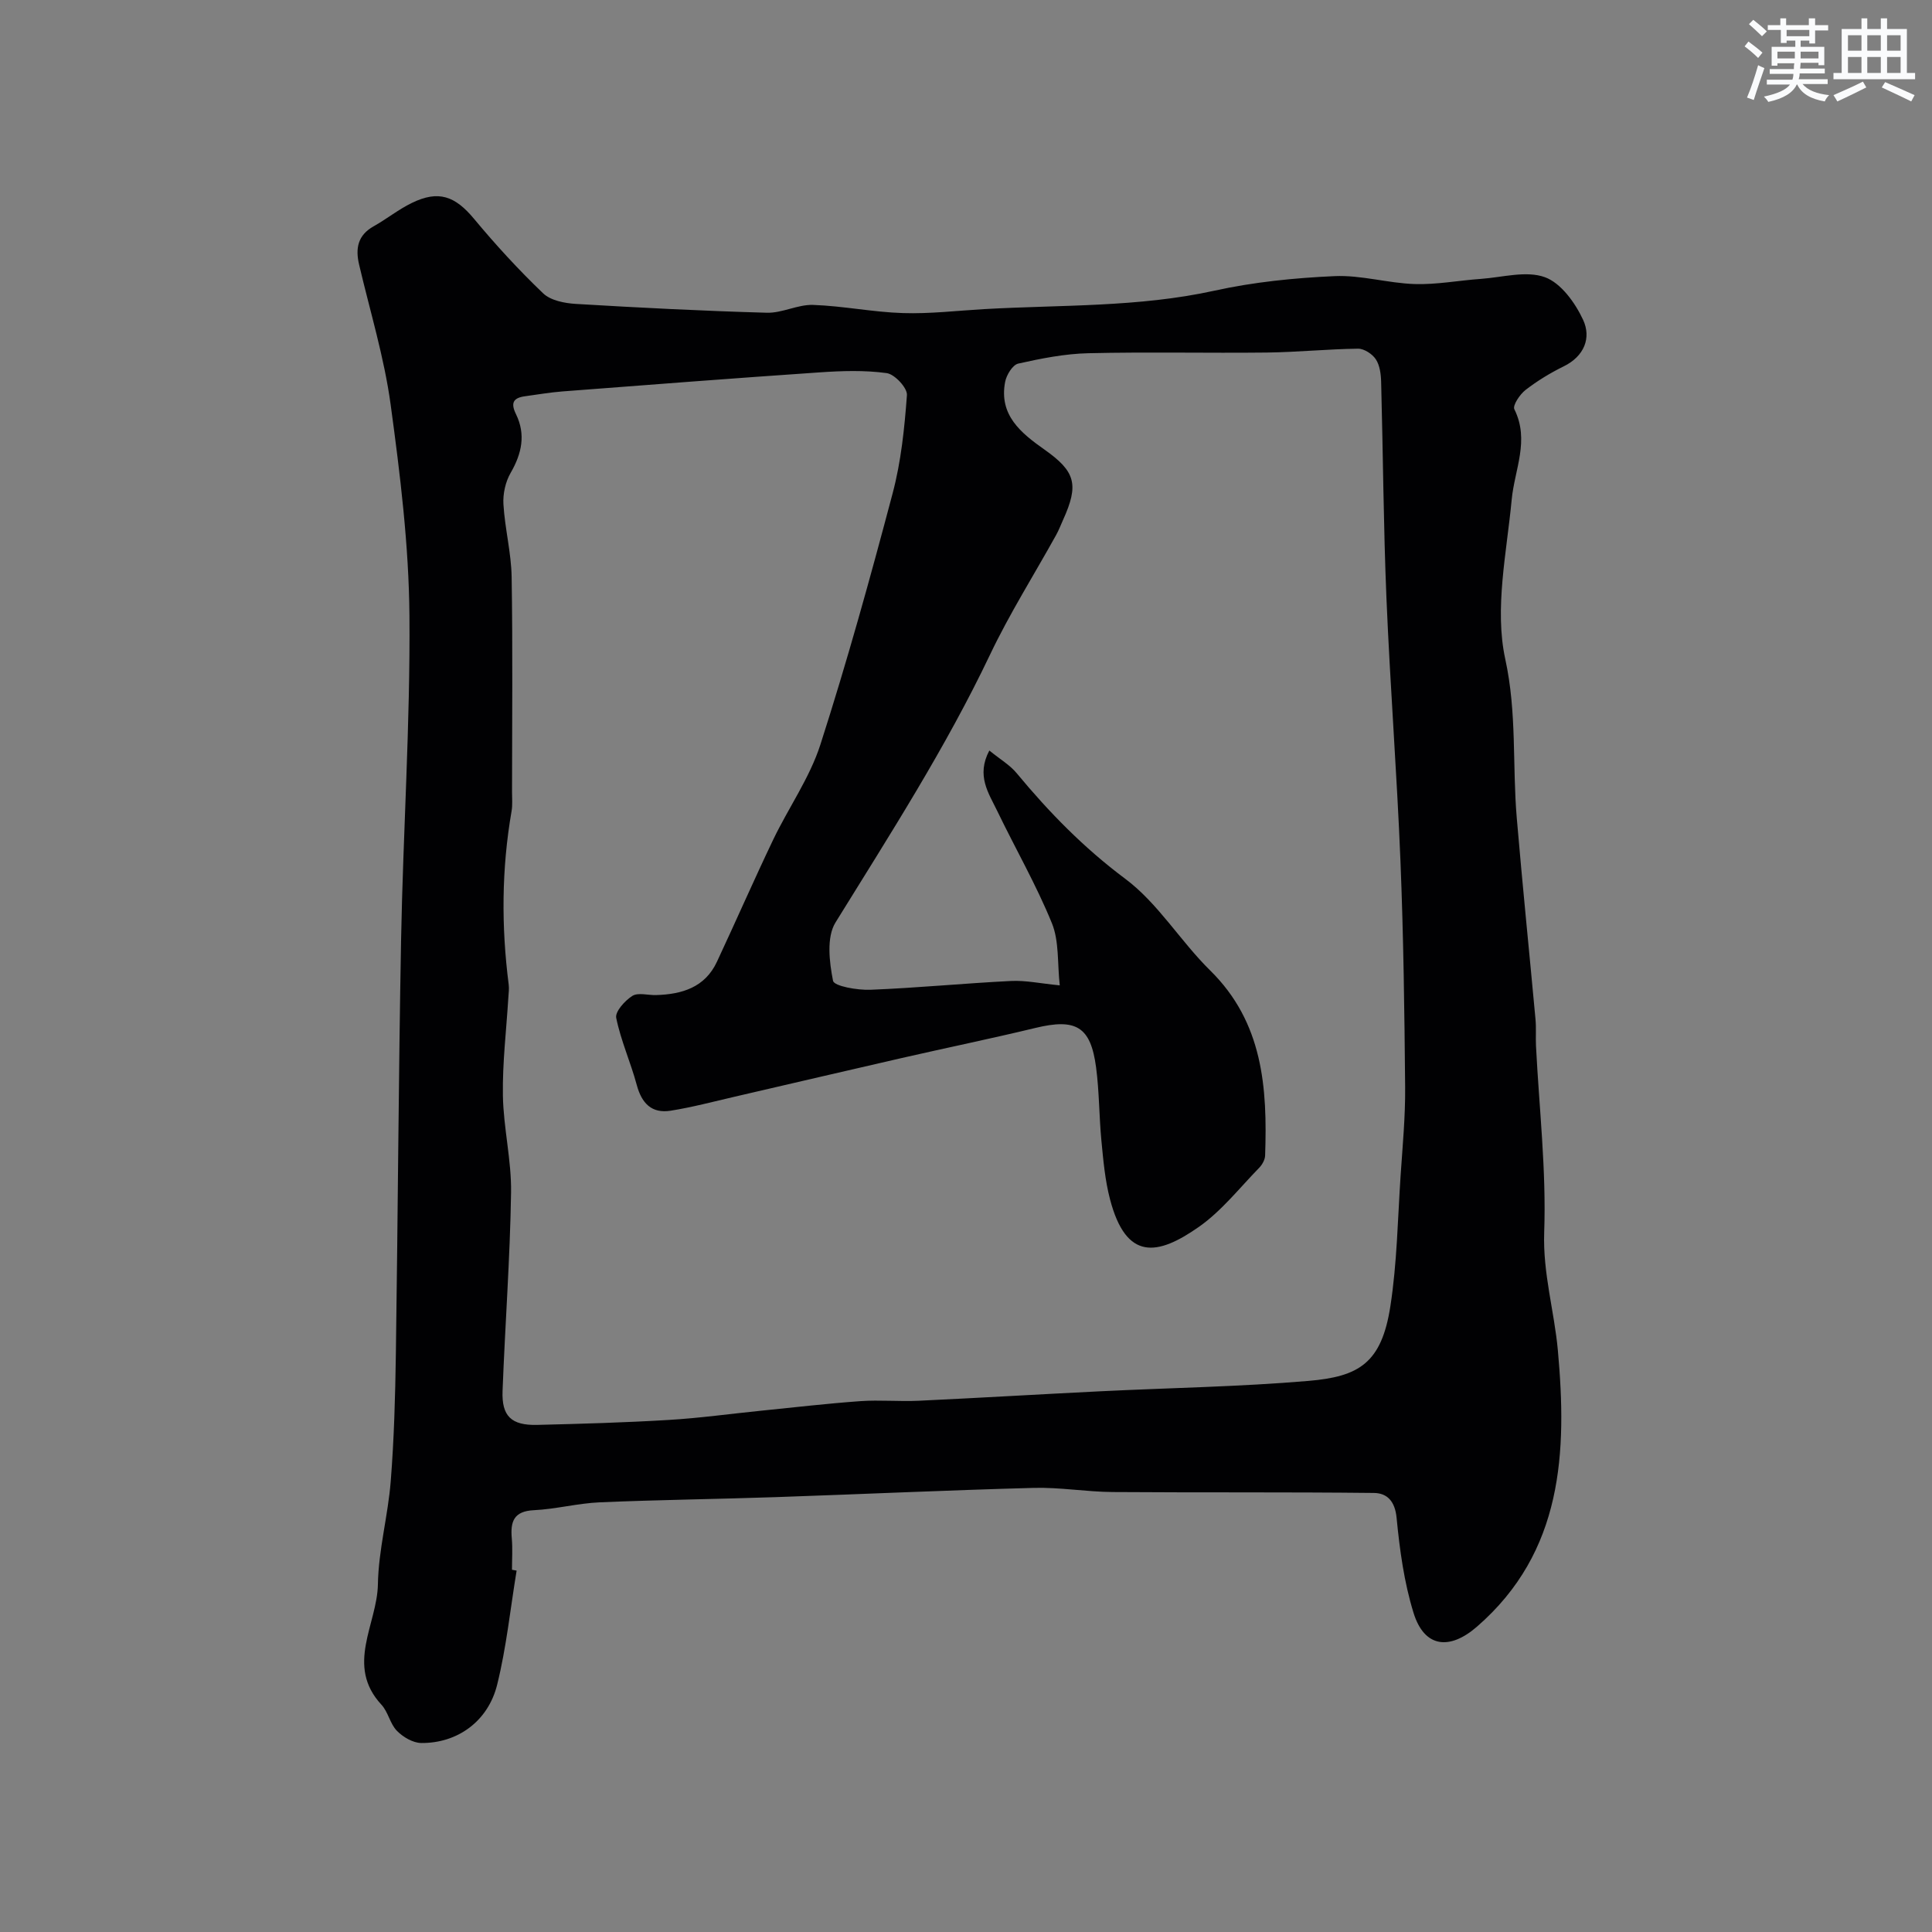 <svg enable-background="new 0 0 400 400" viewBox="0 0 400 400" xmlns="http://www.w3.org/2000/svg"><rect x="0" y="0" width="400" height="400" fill="#808080" stroke="none"/><path d="m106.96 325.18c-1.3 7.88-2.11 15.88-4.03 23.62-1.88 7.6-8.24 12.14-15.72 12.07-1.72-.02-3.77-1.23-5.03-2.52-1.43-1.45-1.81-3.91-3.21-5.41-7.51-8.11-.88-16.65-.73-24.91.12-7.15 2.1-14.24 2.66-21.4.69-8.74.93-17.52 1.06-26.29.42-28.59.55-57.19 1.08-85.79.42-22.37 1.91-44.74 1.73-67.1-.12-14.57-1.92-29.19-3.89-43.67-1.33-9.78-4.27-19.34-6.53-28.99-.79-3.36-.29-6.09 3.01-7.94 2.7-1.51 5.15-3.5 7.92-4.84 5.52-2.69 8.94-1.42 12.86 3.29 4.48 5.39 9.24 10.58 14.3 15.42 1.55 1.49 4.43 2.06 6.76 2.2 13.18.79 26.37 1.46 39.57 1.83 3.17.09 6.4-1.73 9.57-1.62 6.21.21 12.39 1.5 18.61 1.69 5.58.18 11.2-.5 16.8-.82 15.93-.91 31.93-.35 47.7-3.82 8.12-1.79 16.53-2.64 24.84-3.01 5.49-.25 11.05 1.46 16.6 1.64 4.56.14 9.14-.75 13.72-1.07 4.46-.32 9.37-1.75 13.24-.35 3.33 1.2 6.29 5.32 7.92 8.84 1.72 3.72.25 7.53-4.04 9.63-2.77 1.36-5.46 3-7.89 4.88-1.17.91-2.7 3.2-2.31 3.99 3.21 6.45.04 12.47-.55 18.71-1.04 11.01-3.6 22.59-1.33 33.02 2.43 11.14 1.45 21.96 2.38 32.89 1.18 13.91 2.6 27.79 3.88 41.69.17 1.82.01 3.67.1 5.49.65 12.86 2.15 25.76 1.7 38.58-.3 8.52 2.09 16.34 2.83 24.47 1.9 21.03 1.11 41.69-16.76 57.21-5.67 4.93-10.89 4.34-13.12-2.86-1.96-6.33-2.87-13.06-3.51-19.68-.33-3.45-1.96-5.12-4.7-5.15-18.03-.2-36.06-.06-54.09-.19-5.44-.04-10.88-1-16.3-.86-17.87.48-35.73 1.31-53.6 1.92-12.1.41-24.2.55-36.3 1.07-4.56.2-9.07 1.41-13.62 1.63-4.17.2-4.89 2.35-4.58 5.83.19 2.15.04 4.33.04 6.5.32.07.64.12.96.18zm97.87-169.79c2.21 1.8 4.26 2.99 5.67 4.7 6.7 8.09 13.89 15.45 22.45 21.84 6.8 5.07 11.44 12.93 17.59 18.98 10.97 10.78 11.87 24.3 11.39 38.33-.03.87-.6 1.89-1.23 2.54-4.07 4.17-7.77 8.92-12.47 12.22-8.55 6-15.06 7.12-18.41-5.69-1.03-3.92-1.39-8.03-1.78-12.08-.49-5.08-.44-10.22-1.11-15.26-1.12-8.46-4.17-10.18-12.59-8.14-9.16 2.21-18.4 4.11-27.59 6.21-11.55 2.64-23.09 5.35-34.64 8.02-4.41 1.02-8.8 2.19-13.27 2.9-3.9.62-5.98-1.52-7-5.31-1.26-4.69-3.3-9.18-4.26-13.91-.26-1.29 1.8-3.58 3.34-4.55 1.2-.75 3.24-.12 4.91-.17 5.37-.16 10.12-1.58 12.6-6.89 3.93-8.4 7.64-16.89 11.64-25.26 3.17-6.62 7.56-12.8 9.78-19.7 5.52-17.17 10.34-34.58 14.96-52.03 1.75-6.59 2.46-13.51 2.96-20.34.11-1.48-2.54-4.33-4.19-4.55-4.58-.63-9.32-.47-13.96-.15-17.73 1.21-35.45 2.58-53.16 3.94-2.6.2-5.17.65-7.76 1-2.41.33-3.03 1.35-1.87 3.71 2.05 4.19 1.21 8.15-1.1 12.14-1.08 1.86-1.63 4.36-1.5 6.51.3 5.05 1.62 10.05 1.7 15.09.24 14.83.09 29.66.08 44.49 0 1.33.13 2.7-.1 3.99-2.07 11.93-2.13 23.88-.59 35.87.11.87-.01 1.77-.07 2.65-.41 6.77-1.24 13.55-1.13 20.32.11 6.7 1.79 13.4 1.69 20.08-.21 13.7-1.24 27.39-1.76 41.09-.2 5.23 1.82 7.15 7.14 7.03 9.1-.22 18.21-.48 27.3-1.03 6.39-.38 12.74-1.27 19.11-1.91 6.85-.69 13.69-1.49 20.55-1.98 4.01-.28 8.06.11 12.07-.08 12.54-.59 25.07-1.34 37.61-1.96 14.37-.71 28.77-.93 43.09-2.15 10.39-.89 15.11-3.62 16.94-15.45 1.38-8.92 1.52-18.03 2.12-27.06.41-6.1.99-12.2.94-18.3-.14-15.6-.34-31.21-.97-46.8-.73-18.15-2.14-36.27-2.9-54.42-.62-14.92-.7-29.87-1.1-44.8-.04-1.59-.27-3.42-1.1-4.68-.72-1.1-2.42-2.21-3.68-2.2-6.28.08-12.56.72-18.84.8-12.33.14-24.67-.15-36.99.14-4.87.11-9.76 1.08-14.53 2.15-1.16.26-2.44 2.36-2.71 3.8-1.31 6.88 3.29 10.57 8.13 13.99 6.44 4.54 7.19 7.24 3.87 14.56-.47 1.04-.88 2.13-1.43 3.12-4.57 8.25-9.63 16.26-13.68 24.76-9.21 19.36-20.77 37.3-32.01 55.48-1.89 3.06-1.28 8.17-.51 12.07.22 1.12 5.06 1.97 7.74 1.86 9.71-.38 19.4-1.34 29.11-1.82 3.03-.15 6.11.52 10.09.91-.51-4.59-.1-9.13-1.63-12.88-3.24-7.95-7.57-15.46-11.31-23.22-1.77-3.69-4.4-7.3-1.64-12.52z" fill="#010103"/><g fill="#fafbfc"><path d="m361.2 9.6.8-1c.9.7 1.9 1.4 2.9 2.3l-.9 1.1c-1-1-2-1.8-2.8-2.4zm.5 10.6c.9-2.1 1.6-4.3 2.3-6.7.4.2.8.4 1.3.6-.7 2.1-1.5 4.3-2.2 6.6zm.4-15.2.9-.9c1 .8 2 1.6 2.8 2.4l-1 1c-.9-.9-1.8-1.7-2.7-2.5zm12.5-1.2h1.2v1.4h2.7v1.1h-2.7v2.7h-1.2v-.6h-1.8v1.3h4.9v3.8h-1.2v-.5h-3.7c0 .4-.1.9-.1 1.2h5.1v1h-5.2c0 .5-.1.9-.2 1.2h6v1h-5.2c1.1 1.3 2.9 2 5.5 2.3-.4.4-.7.8-.9 1.3-2.9-.5-4.8-1.6-5.7-3.5h-.1c-.8 1.7-2.7 2.9-5.9 3.6-.2-.4-.6-.8-.9-1.1 2.8-.6 4.6-1.4 5.4-2.5h-4.8v-1h5.3c.1-.3.2-.7.2-1.2h-4.9v-1h5c0-.4 0-.8.1-1.2h-3.5v.5h-1.2v-3.9h4.9v-1.3h-1.8v.5h-1.2v-2.7h-2.7v-1h2.6v-1.4h1.2v1.4h4.7v-1.4zm-6.6 8.3h3.6c0-.4 0-.9 0-1.4h-3.6zm1.9-4.6h4.7v-1.3h-4.7zm6.6 3.2h-3.7v1.4h3.7z"/><path d="m385.3 3.8h1.3v2.2h2.8v-2.2h1.3v2.2h4.1v9.1h1.7v1.3h-16.9v-1.3h1.7v-9.1h4.1v-2.2zm.4 13.1.7 1.2c-1.8.9-3.8 1.9-6 2.9-.2-.4-.5-.8-.8-1.3 2.3-1 4.3-1.9 6.1-2.8zm-3.1-6.4h2.8v-3.2h-2.8zm0 4.6h2.8v-3.3h-2.8zm4-4.6h2.8v-3.2h-2.8zm0 4.6h2.8v-3.3h-2.8zm3.7 1.9c2.1.9 4.1 1.8 6.1 2.7l-.7 1.3c-2.2-1.1-4.2-2-6.1-2.9zm3.2-9.7h-2.8v3.2h2.8zm-2.8 7.8h2.8v-3.3h-2.8z"/></g></svg>